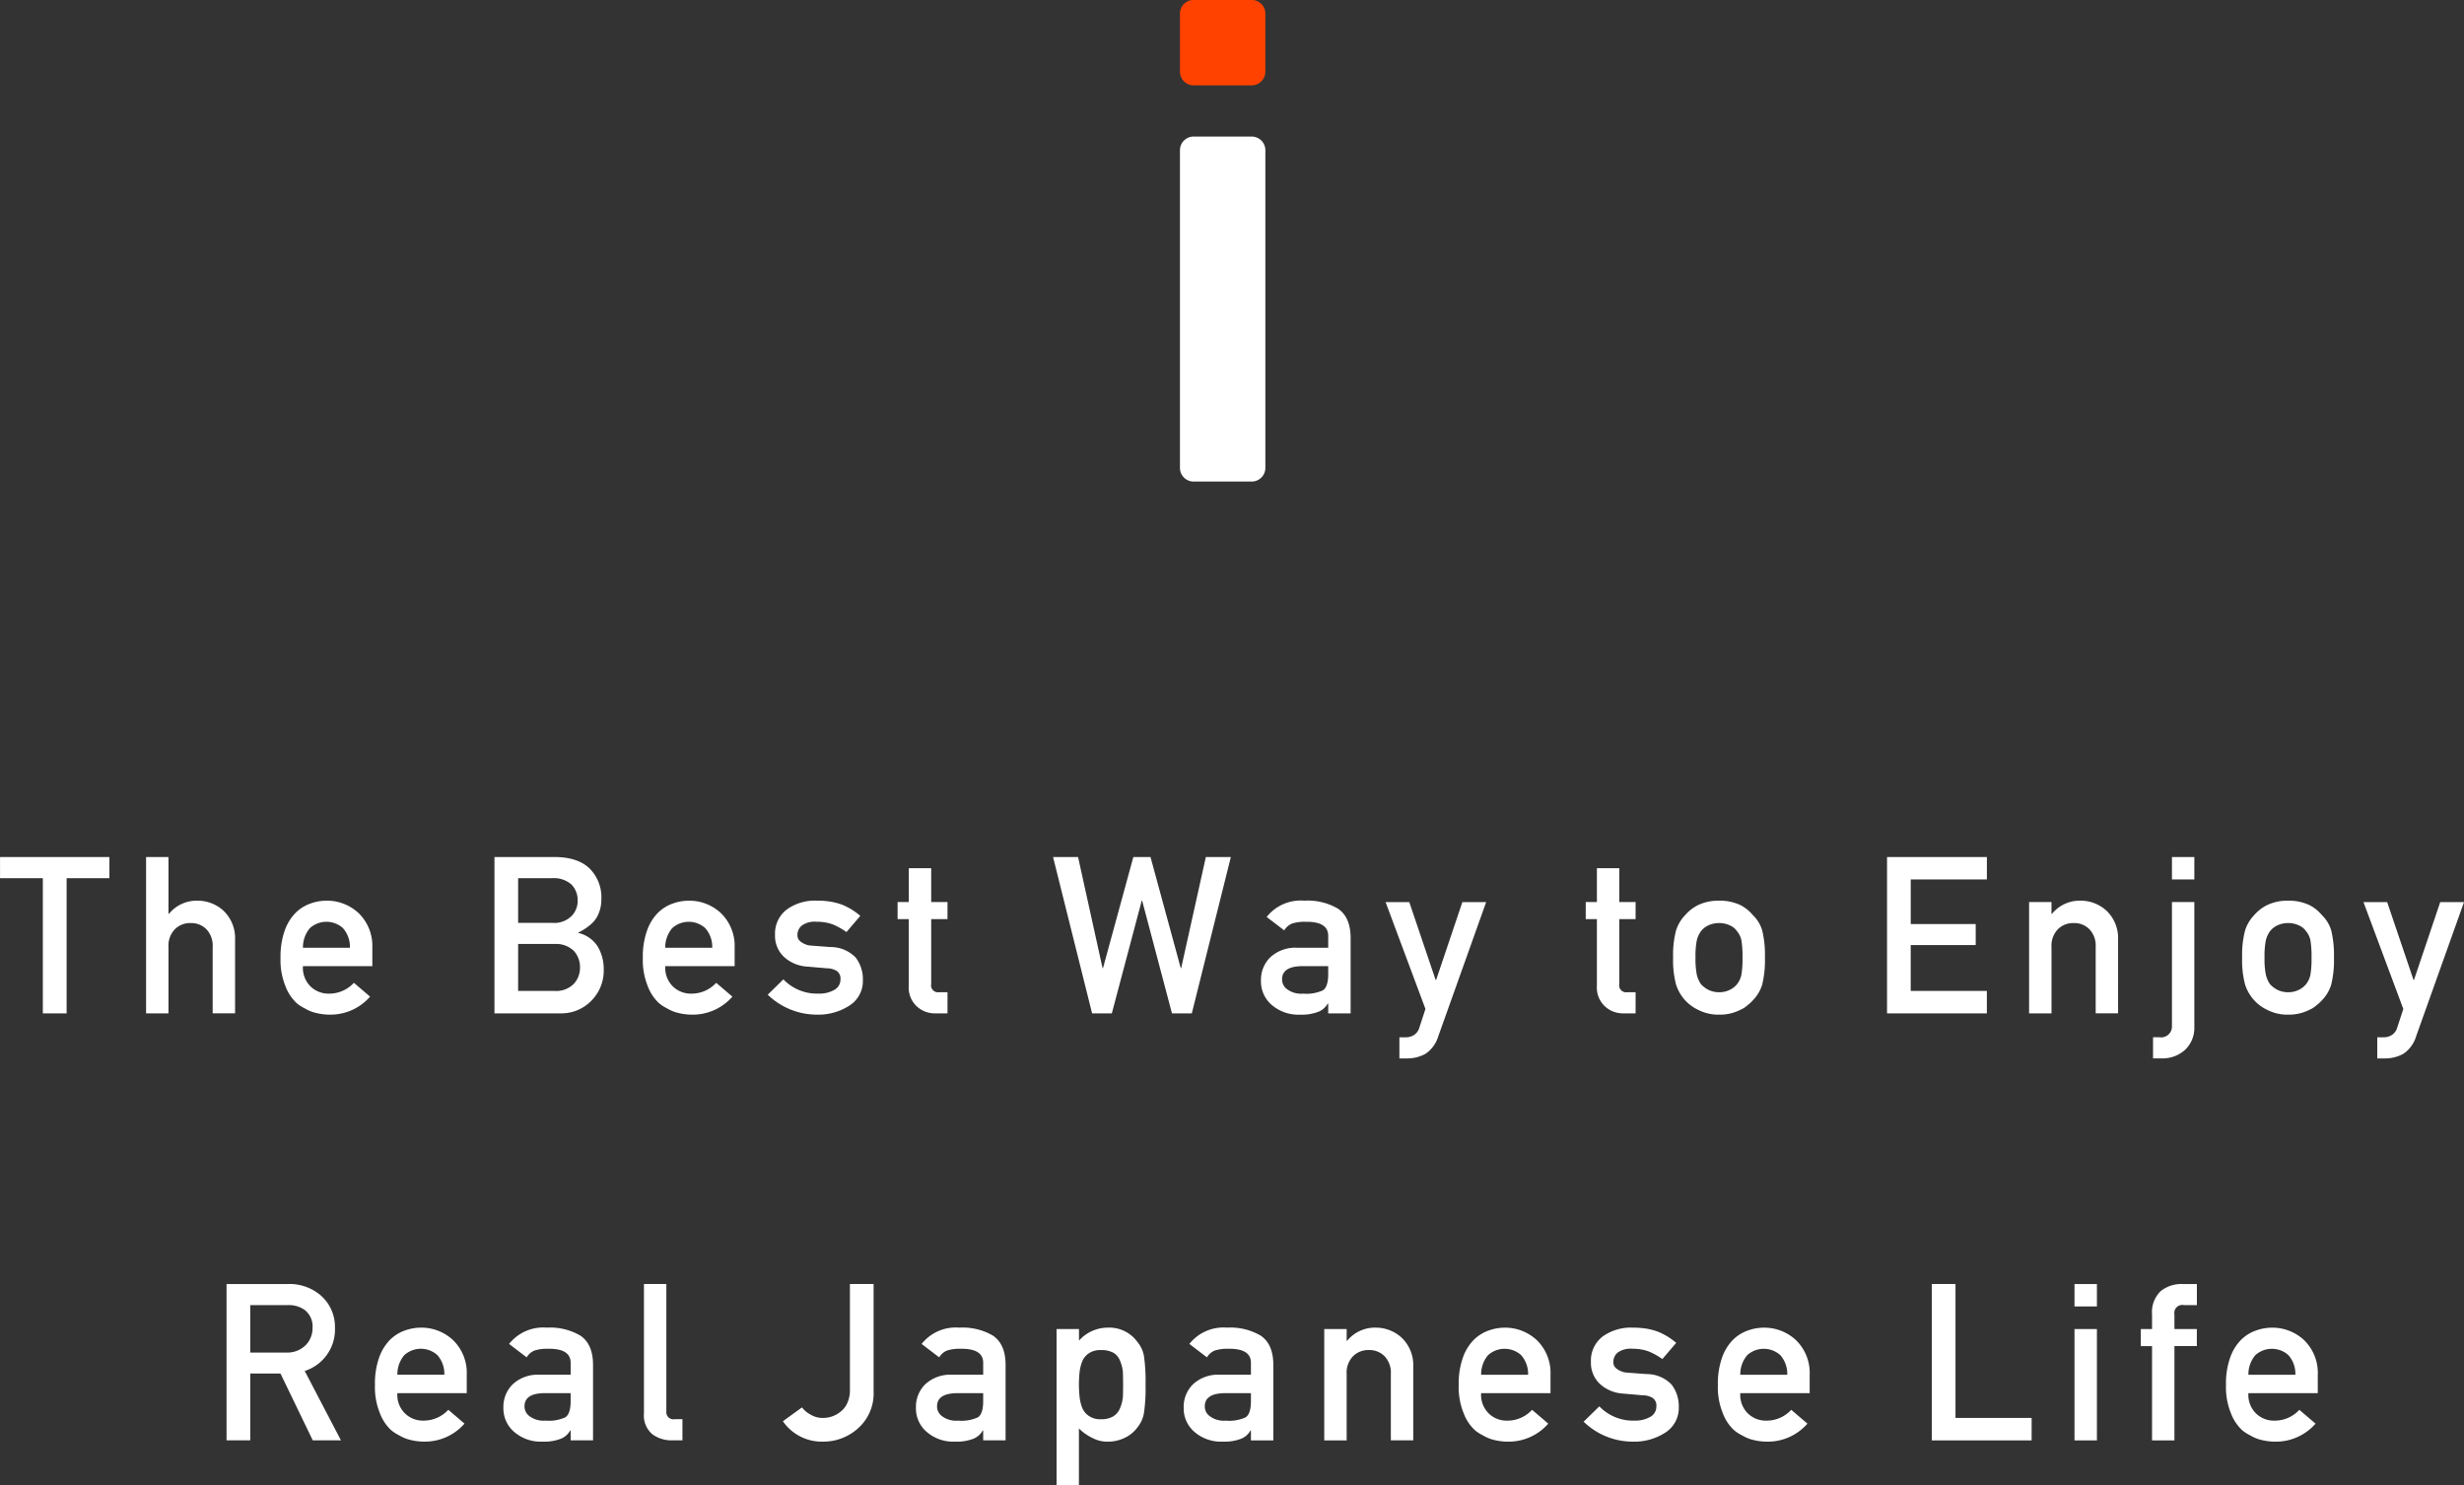 <svg id="en_index_mainText_pc.svg" xmlns="http://www.w3.org/2000/svg" width="403.875" height="243.531" viewBox="0 0 403.875 243.531">
  <rect x="0" y="0" width="403.875" height="243.531" fill="#333333" stroke="none"/>
  <defs>
    <style>
      .cls-1 {
        fill: #ff4200;
      }

      .cls-1, .cls-2 {
        fill-rule: evenodd;
      }

      .cls-2 {
        fill: #fff;
      }
    </style>
  </defs>
  <g id="i">
    <path id="角丸長方形_2" data-name="角丸長方形 2" class="cls-1" d="M715.24,369.02h9.52a2.24,2.24,0,0,1,2.24,2.24v9.52a2.24,2.24,0,0,1-2.24,2.24h-9.52a2.24,2.24,0,0,1-2.24-2.24v-9.52A2.24,2.24,0,0,1,715.24,369.02Z" transform="translate(-519.594 -369.031)"/>
    <path id="角丸長方形_2-2" data-name="角丸長方形 2" class="cls-2" d="M715.24,391.42h9.52a2.24,2.24,0,0,1,2.24,2.24v52.08a2.24,2.24,0,0,1-2.24,2.24h-9.52a2.24,2.24,0,0,1-2.24-2.24V393.66A2.24,2.24,0,0,1,715.24,391.42Z" transform="translate(-519.594 -369.031)"/>
  </g>
  <path id="The_Best_Way_to_Enjoy_Real_Japanese_Life_le" data-name="The Best Way to Enjoy  Real Japanese Life, le" class="cls-2" d="M526.613,535.164h3.9V513h7.014v-3.463H519.6V513h7.014v22.166Zm16.924,0h3.674V524.3a3.872,3.872,0,0,1,1.037-2.918,3.521,3.521,0,0,1,2.6-1.02,3.464,3.464,0,0,1,2.584,1.02,3.912,3.912,0,0,1,1.02,2.918v10.863h3.674V523.035a6.191,6.191,0,0,0-1.952-4.746,6.26,6.26,0,0,0-4.148-1.6,5.89,5.89,0,0,0-4.746,2.163h-0.07v-9.317h-3.674v25.629Zm37.086-7.734v-3.024a7.487,7.487,0,0,0-2.232-5.66,7.6,7.6,0,0,0-5.291-2.057,7.847,7.847,0,0,0-2.637.475,6.534,6.534,0,0,0-2.443,1.547,7.83,7.83,0,0,0-1.758,2.883,12.708,12.708,0,0,0-.686,4.5,11.233,11.233,0,0,0,.791,4.57,7.255,7.255,0,0,0,1.881,2.848,6.478,6.478,0,0,0,1.283.826,6.827,6.827,0,0,0,1.336.615,9.521,9.521,0,0,0,2.813.422,8.608,8.608,0,0,0,6.574-2.953l-2.654-2.268a5.476,5.476,0,0,1-3.991,1.776,4.218,4.218,0,0,1-3.093-1.16,4.269,4.269,0,0,1-1.266-3.34h11.373Zm-11.373-3.024a4.864,4.864,0,0,1,1.143-3.217,4.052,4.052,0,0,1,5.414,0,4.642,4.642,0,0,1,1.142,3.217h-7.7Zm31.388,10.758h10.793a6.846,6.846,0,0,0,5.044-2.021,7.007,7.007,0,0,0,2.075-5.256,7.192,7.192,0,0,0-1-3.709,5.163,5.163,0,0,0-3.164-2.2v-0.07a8.31,8.31,0,0,0,1.863-1.178,4.94,4.94,0,0,0,1.16-1.3,5.925,5.925,0,0,0,.756-3.024,6.658,6.658,0,0,0-1.916-4.974q-1.9-1.863-5.678-1.9h-9.931v25.629Zm9.861-11.373a4.167,4.167,0,0,1,3.164,1.143,3.929,3.929,0,0,1,1,2.707,3.88,3.88,0,0,1-1,2.671,4.09,4.09,0,0,1-3.164,1.178h-5.977v-7.7H610.5ZM610.13,513a4.381,4.381,0,0,1,3.129,1.037,3.662,3.662,0,0,1,1.019,2.619,3.483,3.483,0,0,1-1.019,2.567,4.021,4.021,0,0,1-3.129,1.107h-5.608V513h5.608Zm29.879,14.432v-3.024a7.487,7.487,0,0,0-2.232-5.66,7.6,7.6,0,0,0-5.291-2.057,7.847,7.847,0,0,0-2.637.475,6.534,6.534,0,0,0-2.443,1.547,7.83,7.83,0,0,0-1.758,2.883,12.708,12.708,0,0,0-.686,4.5,11.233,11.233,0,0,0,.791,4.57,7.255,7.255,0,0,0,1.881,2.848,6.478,6.478,0,0,0,1.283.826,6.827,6.827,0,0,0,1.336.615,9.521,9.521,0,0,0,2.813.422,8.608,8.608,0,0,0,6.574-2.953l-2.654-2.268A5.478,5.478,0,0,1,633,531.93a4.218,4.218,0,0,1-3.093-1.16,4.269,4.269,0,0,1-1.266-3.34h11.373Zm-11.373-3.024a4.864,4.864,0,0,1,1.143-3.217,4.052,4.052,0,0,1,5.414,0,4.642,4.642,0,0,1,1.142,3.217h-7.7ZM648,529.592l-2.567,2.513a11.588,11.588,0,0,0,8.033,3.27,9.381,9.381,0,0,0,5.4-1.512,4.74,4.74,0,0,0,2.162-4.1,5.821,5.821,0,0,0-1.178-3.745,5.66,5.66,0,0,0-4.113-1.722l-3.023-.229a3.16,3.16,0,0,1-1.864-.65,1.244,1.244,0,0,1-.545-1.072,1.983,1.983,0,0,1,.721-1.582,3.629,3.629,0,0,1,2.408-.616,7.511,7.511,0,0,1,2.672.44,11.329,11.329,0,0,1,2.233,1.248l2.267-2.654a10.728,10.728,0,0,0-3.023-1.846,11.3,11.3,0,0,0-1.881-.492,14.573,14.573,0,0,0-2.268-.159,7.871,7.871,0,0,0-4.816,1.407,4.943,4.943,0,0,0-1.987,4.218,4.7,4.7,0,0,0,1.512,3.639,6.155,6.155,0,0,0,3.744,1.547l3.235,0.281a3.139,3.139,0,0,1,1.634.44,1.506,1.506,0,0,1,.6,1.371,1.921,1.921,0,0,1-1,1.722,4.868,4.868,0,0,1-2.584.616A7.617,7.617,0,0,1,648,529.592h0Zm20.545-12.674h-1.828v2.795h1.828v10.951a4.225,4.225,0,0,0,1.266,3.305,4.349,4.349,0,0,0,3.164,1.195H674.9V531.7h-1.372a1.138,1.138,0,0,1-1.3-1.353V519.713H674.9v-2.795h-2.672v-5.555h-3.674v5.555ZM698.6,535.164h3.235l4.9-18.475h0.07l4.887,18.475h3.252l6.4-25.629h-4.1l-4.043,18.211h-0.07l-4.957-18.211h-2.813l-4.975,18.211h-0.07L696.3,509.535h-4.1Zm38.7,0h3.674V522.7q-0.036-3.339-2.092-4.711a9.8,9.8,0,0,0-5.5-1.3,7.115,7.115,0,0,0-6.17,2.672l2.883,2.2a2.632,2.632,0,0,1,1.3-1.125,6.644,6.644,0,0,1,2.162-.282q3.779-.069,3.744,2.338v1.916h-5.08a6.033,6.033,0,0,0-4.43,1.582,5.172,5.172,0,0,0-1.512,3.815,5.056,5.056,0,0,0,1.741,3.955,6.665,6.665,0,0,0,4.711,1.617,7.521,7.521,0,0,0,2.918-.457,3.055,3.055,0,0,0,1.582-1.371h0.07v1.617Zm0-6.416q0,2.056-.861,2.637a6.442,6.442,0,0,1-3.252.545,3.842,3.842,0,0,1-2.619-.721,1.952,1.952,0,0,1-.827-1.582q-0.035-2.127,3.164-2.2H737.3v1.318Zm15.94,5.695-1,3.059a2.127,2.127,0,0,1-.861,1.2,2.465,2.465,0,0,1-1.336.387h-1.073v3.463h1.213a6.167,6.167,0,0,0,3.059-.756,5.242,5.242,0,0,0,2.092-2.848l7.857-22.025h-3.9L754.984,529.7h-0.07l-4.324-12.779h-3.885Zm28.1-17.525h-1.828v2.795h1.828v10.951a4.225,4.225,0,0,0,1.266,3.305,4.35,4.35,0,0,0,3.164,1.195h1.916V531.7h-1.371a1.138,1.138,0,0,1-1.3-1.353V519.713h2.672v-2.795h-2.672v-5.555h-3.674v5.555Zm12.969,13.5a7.012,7.012,0,0,0,1.512,2.619,6.942,6.942,0,0,0,2.109,1.547,7.164,7.164,0,0,0,3.428.791,7.323,7.323,0,0,0,3.5-.791,4,4,0,0,0,1.178-.756,5.661,5.661,0,0,0,.861-0.791,6.254,6.254,0,0,0,1.547-2.619,16.693,16.693,0,0,0,.44-4.395,17.109,17.109,0,0,0-.44-4.429,5.745,5.745,0,0,0-1.547-2.549,6.553,6.553,0,0,0-2.039-1.635,7.973,7.973,0,0,0-3.5-.721,7.8,7.8,0,0,0-3.428.721,6.915,6.915,0,0,0-2.109,1.635,6.394,6.394,0,0,0-1.512,2.549,15.921,15.921,0,0,0-.474,4.429,15.535,15.535,0,0,0,.474,4.395h0Zm10.723-1.617a3.626,3.626,0,0,1-.721,1.582,3.449,3.449,0,0,1-1.2.931,3.807,3.807,0,0,1-1.758.387,3.87,3.87,0,0,1-1.723-.387,4.458,4.458,0,0,1-1.23-.931,4.621,4.621,0,0,1-.686-1.582,13.156,13.156,0,0,1-.21-2.778,13.537,13.537,0,0,1,.21-2.812,4.269,4.269,0,0,1,.686-1.512,3.262,3.262,0,0,1,1.23-.967,4.028,4.028,0,0,1,1.723-.369,3.963,3.963,0,0,1,1.758.369,2.691,2.691,0,0,1,1.2.967,3.366,3.366,0,0,1,.721,1.512,16.415,16.415,0,0,1,.176,2.848,15.386,15.386,0,0,1-.176,2.742h0Zm23.864,6.363h16.365V531.49h-12.48v-7.523h10.652v-3.446H832.785v-7.312h12.48v-3.674H828.9v25.629Zm23.288,0h3.673V524.3a3.875,3.875,0,0,1,1.037-2.918,3.524,3.524,0,0,1,2.6-1.02,3.464,3.464,0,0,1,2.584,1.02,3.912,3.912,0,0,1,1.02,2.918v10.863h3.673V523.035a6.187,6.187,0,0,0-1.951-4.746,6.261,6.261,0,0,0-4.148-1.6,5.89,5.89,0,0,0-4.746,2.163h-0.071v-1.934h-3.673v18.246Zm23.41,1.986a1.785,1.785,0,0,1-2.057,1.934H872.5v3.463h1.442a5.475,5.475,0,0,0,3.849-1.442,4.943,4.943,0,0,0,1.477-3.673V516.918H875.6V537.15Zm0-23.941h3.674v-3.674H875.6v3.674Zm11.985,17.209a7.012,7.012,0,0,0,1.512,2.619,6.917,6.917,0,0,0,2.109,1.547,7.161,7.161,0,0,0,3.428.791,7.326,7.326,0,0,0,3.5-.791,3.993,3.993,0,0,0,1.177-.756,5.719,5.719,0,0,0,.862-0.791,6.264,6.264,0,0,0,1.547-2.619,16.744,16.744,0,0,0,.439-4.395,17.161,17.161,0,0,0-.439-4.429,5.754,5.754,0,0,0-1.547-2.549,6.565,6.565,0,0,0-2.039-1.635,7.977,7.977,0,0,0-3.5-.721,7.794,7.794,0,0,0-3.428.721,6.891,6.891,0,0,0-2.109,1.635,6.394,6.394,0,0,0-1.512,2.549,15.876,15.876,0,0,0-.475,4.429,15.492,15.492,0,0,0,.475,4.395h0Zm10.723-1.617a3.638,3.638,0,0,1-.721,1.582,3.453,3.453,0,0,1-1.2.931,3.8,3.8,0,0,1-1.757.387,3.864,3.864,0,0,1-1.723-.387,4.458,4.458,0,0,1-1.23-.931,4.6,4.6,0,0,1-.686-1.582,13.072,13.072,0,0,1-.211-2.778,13.451,13.451,0,0,1,.211-2.812,4.251,4.251,0,0,1,.686-1.512,3.262,3.262,0,0,1,1.23-.967,4.022,4.022,0,0,1,1.723-.369,3.958,3.958,0,0,1,1.757.369,2.694,2.694,0,0,1,1.2.967,3.376,3.376,0,0,1,.721,1.512,16.439,16.439,0,0,1,.175,2.848,15.408,15.408,0,0,1-.175,2.742h0Zm15.219,5.642-1,3.059a2.133,2.133,0,0,1-.862,1.2,2.46,2.46,0,0,1-1.336.387h-1.072v3.463h1.213a6.167,6.167,0,0,0,3.059-.756,5.241,5.241,0,0,0,2.091-2.848l7.858-22.025h-3.9L915.265,529.7H915.2l-4.325-12.779h-3.884ZM560.61,583h6.082a4.459,4.459,0,0,1,2.848.791,3.4,3.4,0,0,1,1.283,2.9,3.955,3.955,0,0,1-1.072,2.813,4.243,4.243,0,0,1-3.27,1.266H560.61V583Zm-3.885,22.166h3.885V594.213h4.957l5.291,10.951h4.623l-5.941-11.373a7.131,7.131,0,0,0,4.957-7.1,6.813,6.813,0,0,0-2.549-5.466,7.874,7.874,0,0,0-5.221-1.688h-10v25.629ZM596.1,597.43v-3.024a7.487,7.487,0,0,0-2.232-5.66,7.6,7.6,0,0,0-5.291-2.057,7.847,7.847,0,0,0-2.637.475,6.546,6.546,0,0,0-2.444,1.547,7.842,7.842,0,0,0-1.757,2.883,12.708,12.708,0,0,0-.686,4.5,11.233,11.233,0,0,0,.791,4.57,7.244,7.244,0,0,0,1.881,2.848,6.478,6.478,0,0,0,1.283.826,6.827,6.827,0,0,0,1.336.615,9.521,9.521,0,0,0,2.813.422,8.608,8.608,0,0,0,6.574-2.953l-2.654-2.268a5.478,5.478,0,0,1-3.991,1.776,4.218,4.218,0,0,1-3.093-1.16,4.269,4.269,0,0,1-1.266-3.34H596.1Zm-11.373-3.024a4.864,4.864,0,0,1,1.143-3.217,4.052,4.052,0,0,1,5.414,0,4.642,4.642,0,0,1,1.142,3.217h-7.7Zm28.4,10.758H616.8V592.7q-0.034-3.339-2.091-4.711a9.8,9.8,0,0,0-5.5-1.3,7.114,7.114,0,0,0-6.17,2.672l2.883,2.2a2.63,2.63,0,0,1,1.3-1.125,6.651,6.651,0,0,1,2.163-.282q3.779-.069,3.744,2.338v1.916h-5.08a6.033,6.033,0,0,0-4.43,1.582,5.172,5.172,0,0,0-1.512,3.815,5.055,5.055,0,0,0,1.74,3.955,6.667,6.667,0,0,0,4.711,1.617,7.518,7.518,0,0,0,2.918-.457,3.051,3.051,0,0,0,1.582-1.371h0.071v1.617Zm0-6.416q0,2.056-.862,2.637a6.439,6.439,0,0,1-3.252.545,3.843,3.843,0,0,1-2.619-.721,1.951,1.951,0,0,1-.826-1.582q-0.036-2.127,3.164-2.2h4.395v1.318Zm12.02,1.986a4,4,0,0,0,1.371,3.428,5.255,5.255,0,0,0,3.3,1h1.635V601.7h-1.265a1.161,1.161,0,0,1-1.372-1.248V579.535h-3.673v21.2Zm25.9-.966-3.129,2.267a7.747,7.747,0,0,0,6.662,3.34,8.457,8.457,0,0,0,5.678-2.2,7.643,7.643,0,0,0,2.531-5.977V579.535h-3.885v17.279a5.1,5.1,0,0,1-.4,2.163,3.645,3.645,0,0,1-1.072,1.441,4.532,4.532,0,0,1-2.954,1.072,3.693,3.693,0,0,1-2.021-.545,4.194,4.194,0,0,1-1.406-1.177h0Zm29.7,5.4h3.674V592.7q-0.036-3.339-2.092-4.711a9.8,9.8,0,0,0-5.5-1.3,7.115,7.115,0,0,0-6.17,2.672l2.883,2.2a2.636,2.636,0,0,1,1.3-1.125,6.644,6.644,0,0,1,2.162-.282q3.78-.069,3.744,2.338v1.916h-5.08a6.034,6.034,0,0,0-4.43,1.582,5.171,5.171,0,0,0-1.511,3.815,5.055,5.055,0,0,0,1.74,3.955,6.665,6.665,0,0,0,4.711,1.617,7.518,7.518,0,0,0,2.918-.457,3.051,3.051,0,0,0,1.582-1.371h0.07v1.617Zm0-6.416q0,2.056-.861,2.637a6.442,6.442,0,0,1-3.252.545,3.842,3.842,0,0,1-2.619-.721,1.951,1.951,0,0,1-.826-1.582q-0.036-2.127,3.164-2.2h4.394v1.318Zm12.02,13.8h3.674v-9.334a7.971,7.971,0,0,0,2.2,1.547,5.091,5.091,0,0,0,2.514.615,6.389,6.389,0,0,0,2.918-.686A5.473,5.473,0,0,0,706.062,603a5.027,5.027,0,0,0,1.037-2.3,28.326,28.326,0,0,0,.264-4.64,28.759,28.759,0,0,0-.264-4.711,4.781,4.781,0,0,0-1.037-2.268,5.678,5.678,0,0,0-4.9-2.391,6.317,6.317,0,0,0-4.711,2.127v-1.9h-3.674v25.629Zm5.326-11.373a2.994,2.994,0,0,1-1.107-1.336,6.778,6.778,0,0,1-.44-1.846,17.885,17.885,0,0,1-.105-1.933,20.065,20.065,0,0,1,.105-2.057,6.72,6.72,0,0,1,.44-1.793,2.994,2.994,0,0,1,1.107-1.336,3.321,3.321,0,0,1,1.951-.51,4.092,4.092,0,0,1,2.057.44,2.593,2.593,0,0,1,1.072,1.3,6.293,6.293,0,0,1,.475,1.828q0.034,1.037.035,2.127,0,1.037-.035,2.021a6.717,6.717,0,0,1-.475,1.828,2.8,2.8,0,0,1-1.072,1.3,3.735,3.735,0,0,1-2.057.492,3.243,3.243,0,0,1-1.951-.527h0Zm26.54,3.99h3.674V592.7q-0.036-3.339-2.092-4.711a9.8,9.8,0,0,0-5.5-1.3,7.114,7.114,0,0,0-6.17,2.672l2.883,2.2a2.632,2.632,0,0,1,1.3-1.125,6.644,6.644,0,0,1,2.162-.282q3.779-.069,3.744,2.338v1.916h-5.08a6.033,6.033,0,0,0-4.43,1.582,5.172,5.172,0,0,0-1.512,3.815,5.053,5.053,0,0,0,1.741,3.955,6.662,6.662,0,0,0,4.71,1.617,7.518,7.518,0,0,0,2.918-.457,3.051,3.051,0,0,0,1.582-1.371h0.071v1.617Zm0-6.416q0,2.056-.862,2.637a6.437,6.437,0,0,1-3.252.545,3.845,3.845,0,0,1-2.619-.721,1.951,1.951,0,0,1-.826-1.582q-0.035-2.127,3.164-2.2h4.395v1.318Zm12.02,6.416h3.674V594.3a3.872,3.872,0,0,1,1.037-2.918,3.521,3.521,0,0,1,2.6-1.02,3.464,3.464,0,0,1,2.584,1.02,3.912,3.912,0,0,1,1.02,2.918v10.863h3.674V593.035a6.191,6.191,0,0,0-1.952-4.746,6.26,6.26,0,0,0-4.148-1.6,5.89,5.89,0,0,0-4.746,2.163h-0.07v-1.934h-3.674v18.246Zm37.086-7.734v-3.024a7.487,7.487,0,0,0-2.232-5.66,7.6,7.6,0,0,0-5.291-2.057,7.847,7.847,0,0,0-2.637.475,6.534,6.534,0,0,0-2.443,1.547,7.83,7.83,0,0,0-1.758,2.883,12.708,12.708,0,0,0-.686,4.5,11.233,11.233,0,0,0,.791,4.57,7.255,7.255,0,0,0,1.881,2.848,6.478,6.478,0,0,0,1.283.826,6.827,6.827,0,0,0,1.336.615,9.521,9.521,0,0,0,2.813.422,8.608,8.608,0,0,0,6.574-2.953l-2.654-2.268a5.478,5.478,0,0,1-3.991,1.776,4.218,4.218,0,0,1-3.093-1.16,4.269,4.269,0,0,1-1.266-3.34h11.373Zm-11.373-3.024a4.864,4.864,0,0,1,1.143-3.217,4.052,4.052,0,0,1,5.414,0,4.642,4.642,0,0,1,1.142,3.217h-7.7Zm19.368,5.186-2.567,2.513a11.588,11.588,0,0,0,8.033,3.27,9.381,9.381,0,0,0,5.4-1.512,4.74,4.74,0,0,0,2.162-4.1,5.821,5.821,0,0,0-1.178-3.745,5.66,5.66,0,0,0-4.113-1.722l-3.024-.229a3.16,3.16,0,0,1-1.863-.65,1.241,1.241,0,0,1-.545-1.072,1.983,1.983,0,0,1,.721-1.582,3.629,3.629,0,0,1,2.408-.616,7.511,7.511,0,0,1,2.672.44,11.293,11.293,0,0,1,2.232,1.248l2.268-2.654a10.728,10.728,0,0,0-3.023-1.846,11.3,11.3,0,0,0-1.881-.492,14.573,14.573,0,0,0-2.268-.159,7.871,7.871,0,0,0-4.816,1.407,4.943,4.943,0,0,0-1.987,4.218,4.7,4.7,0,0,0,1.512,3.639,6.155,6.155,0,0,0,3.744,1.547l3.235,0.281a3.139,3.139,0,0,1,1.634.44,1.506,1.506,0,0,1,.6,1.371,1.921,1.921,0,0,1-1,1.722,4.868,4.868,0,0,1-2.584.616,7.617,7.617,0,0,1-5.765-2.338h0Zm34.484-2.162v-3.024a7.479,7.479,0,0,0-2.232-5.66,7.6,7.6,0,0,0-5.291-2.057,7.856,7.856,0,0,0-2.637.475,6.542,6.542,0,0,0-2.443,1.547,7.83,7.83,0,0,0-1.758,2.883,12.708,12.708,0,0,0-.686,4.5,11.233,11.233,0,0,0,.791,4.57,7.255,7.255,0,0,0,1.881,2.848,6.485,6.485,0,0,0,1.284.826,6.793,6.793,0,0,0,1.335.615,9.526,9.526,0,0,0,2.813.422,8.608,8.608,0,0,0,6.574-2.953l-2.654-2.268a5.475,5.475,0,0,1-3.99,1.776,4.219,4.219,0,0,1-3.094-1.16,4.269,4.269,0,0,1-1.266-3.34h11.373Zm-11.373-3.024a4.869,4.869,0,0,1,1.143-3.217,4.052,4.052,0,0,1,5.414,0,4.633,4.633,0,0,1,1.142,3.217h-7.7Zm31.388,10.758H852.6V601.49h-12.48V579.535h-3.885v25.629Zm23.393,0h3.674V586.918h-3.674v18.246Zm0-21.955h3.674v-3.674h-3.674v3.674Zm12.705,21.955h3.674V589.713h3.674v-2.795h-3.674V584.51A1.309,1.309,0,0,1,877.593,583h2.092v-3.463h-2.373a5.418,5.418,0,0,0-3.533,1.143,4.767,4.767,0,0,0-1.442,3.832v2.408h-1.846v2.795h1.846v15.451Zm27.172-7.734v-3.024a7.479,7.479,0,0,0-2.232-5.66,7.6,7.6,0,0,0-5.291-2.057,7.856,7.856,0,0,0-2.637.475,6.542,6.542,0,0,0-2.443,1.547,7.83,7.83,0,0,0-1.758,2.883,12.71,12.71,0,0,0-.685,4.5,11.217,11.217,0,0,0,.791,4.57,7.243,7.243,0,0,0,1.88,2.848,6.514,6.514,0,0,0,1.284.826,6.8,6.8,0,0,0,1.336.615,9.515,9.515,0,0,0,2.812.422,8.607,8.607,0,0,0,6.574-2.953l-2.654-2.268a5.475,5.475,0,0,1-3.99,1.776,4.219,4.219,0,0,1-3.094-1.16,4.269,4.269,0,0,1-1.266-3.34h11.373Zm-11.373-3.024a4.869,4.869,0,0,1,1.143-3.217,4.052,4.052,0,0,1,5.414,0,4.638,4.638,0,0,1,1.143,3.217h-7.7Z" transform="translate(-519.594 -369.031)"/>
</svg>
